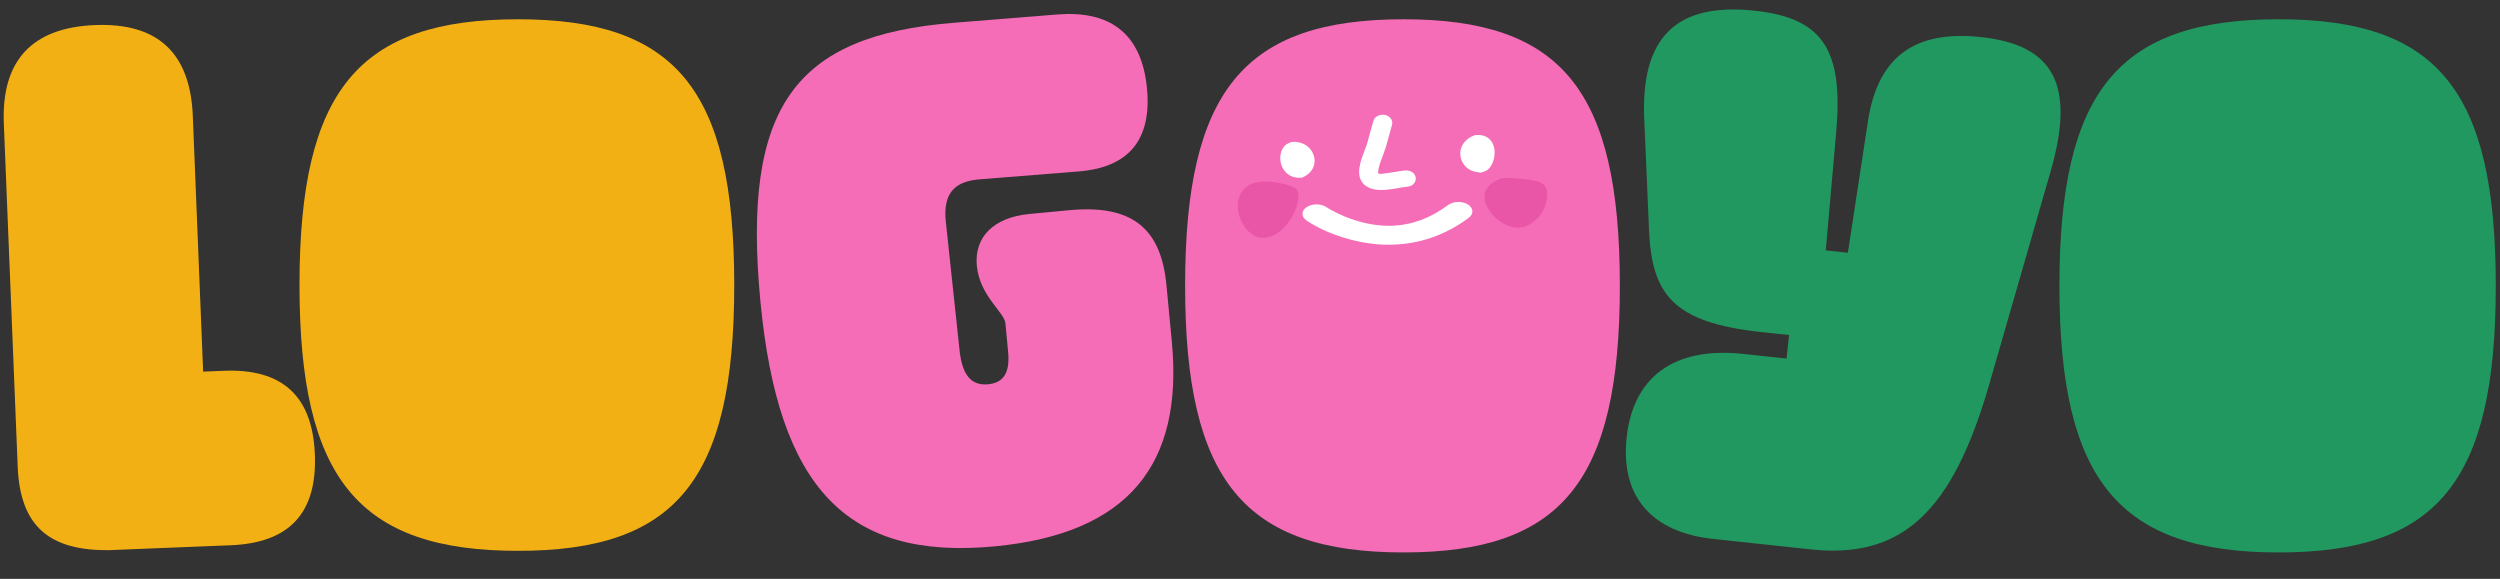 <?xml version="1.0" encoding="utf-8"?>
<svg xmlns="http://www.w3.org/2000/svg" fill="none" height="100%" overflow="visible" preserveAspectRatio="none" style="display: block;" viewBox="0 0 298 69" width="100%">
<rect x="0" y="0" width="298" height="69" fill="#333333" stroke="none"/>
<g id="Frame 427320952">
<g id="Group 4">
<path d="M245.483 34.074C245.483 10.771 252.572 2.297 271.623 2.297C290.497 2.297 297.497 10.682 297.497 34.074C297.497 57.465 290.497 65.85 271.623 65.85C252.572 65.85 245.483 57.288 245.483 34.074Z" fill="#219860" id="Vector"/>
<path d="M212.956 42.741L213.257 39.935L210.005 39.588C199.367 38.452 196.884 35.083 196.559 27.333L195.999 14.326C195.54 4.522 199.731 0.269 209.137 1.273C217.313 2.146 219.75 5.953 218.872 15.792L217.63 29.849L220.267 30.13L222.664 14.423C223.863 6.57 228.449 3.601 236.098 4.417C244.889 5.356 247.398 10.146 244.423 20.471L237.056 46.023C232.684 61.075 226.663 66.641 215.85 65.486L204.246 64.247C197.037 63.478 193.125 59.335 193.897 52.146C194.659 45.044 199.418 41.295 207.77 42.187L212.956 42.741Z" fill="#219860" id="Vector_2"/>
<path d="M141.264 34.074C141.264 10.771 148.326 2.297 167.307 2.297C186.111 2.297 193.086 10.682 193.086 34.074C193.086 57.465 186.111 65.85 167.307 65.85C148.326 65.85 141.264 57.288 141.264 34.074Z" fill="#F56DB7" id="Vector_3"/>
<path d="M175.817 16.099C176.2 16.082 176.593 16.081 176.947 16.212C178.396 16.751 178.42 18.732 177.686 19.834C177.385 20.285 177.112 20.428 176.513 20.578C176.274 20.546 176.031 20.516 175.798 20.464C173.824 20.026 173.16 17.09 175.817 16.099Z" fill="white" id="Vector_4"/>
<path d="M154.011 16.909C154.259 16.904 154.501 16.906 154.744 16.949C156.86 17.317 157.601 20.135 155.25 21.158C153.062 21.486 152.085 19.178 152.88 17.733C153.133 17.272 153.445 17.092 154.011 16.909Z" fill="white" id="Vector_5"/>
<path d="M150.737 21.63C151.538 21.583 153.993 22.003 154.523 22.531C155.421 23.425 153.86 27.914 150.825 28.337C148.414 28.674 146.443 24.611 148.24 22.582C148.879 21.861 149.689 21.693 150.737 21.63Z" fill="#EA56A7" id="Vector_6"/>
<path d="M179.048 21.234C180.155 21.175 181.38 21.288 182.467 21.449C183.997 21.677 184.844 22.157 184.224 24.389C183.908 25.523 183.128 26.354 181.914 26.963C181.289 27.148 180.786 27.2 180.143 27.024C178.141 26.476 176.401 24.219 177.121 22.675C177.459 21.95 178.2 21.544 179.048 21.234Z" fill="#EA56A7" id="Vector_7"/>
<path d="M162.683 22.064C161.461 21.028 162.17 19.199 162.689 17.865C163.114 16.747 162.777 17.652 163.705 14.425C163.85 13.9 164.461 13.574 165.083 13.7C165.697 13.824 166.077 14.351 165.932 14.876L165.187 17.558C165.012 18.191 164.067 20.246 164.321 20.709C164.698 20.825 166.776 20.365 167.528 20.311C169.124 20.296 169.147 22.159 167.712 22.26C166.605 22.335 164.031 23.201 162.683 22.064Z" fill="white" id="Vector_8"/>
<path d="M155.733 26.277C155.09 25.833 155.102 25.122 155.757 24.685C156.417 24.25 157.468 24.256 158.115 24.696C158.148 24.72 161.531 26.966 165.701 26.914C168.14 26.877 170.465 26.045 172.603 24.446C173.222 23.983 174.268 23.946 174.961 24.364C175.641 24.783 175.698 25.496 175.079 25.957C172.289 28.043 169.15 29.124 165.742 29.169C162.03 29.239 158.034 27.851 155.733 26.277Z" fill="white" id="Vector_9"/>
<path d="M122.69 25.507L127.444 25.057C134.838 24.358 138.387 27.121 139.039 33.966L139.682 40.724C141.068 55.292 134.576 63.61 118.555 65.126C100.95 66.793 92.758 58.182 90.637 35.891C88.433 12.722 94.732 4.245 113.683 2.717L126.023 1.726C132.105 1.239 136.078 3.785 136.721 10.543C137.297 16.598 134.597 19.953 128.602 20.432L116.614 21.389C113.621 21.672 112.434 23.202 112.735 26.361L114.364 41.615C114.656 44.686 115.758 45.999 117.783 45.807C119.631 45.632 120.403 44.408 120.169 41.951L119.844 38.528C119.718 37.212 116.781 35.276 116.438 31.678C116.113 28.255 118.465 25.907 122.69 25.507Z" fill="#F56DB7" id="Vector_10"/>
<path d="M35.7 33.978C35.7 10.745 42.762 2.297 61.743 2.297C80.547 2.297 87.522 10.657 87.522 33.978C87.522 57.298 80.547 65.659 61.743 65.659C42.762 65.659 35.7 57.122 35.7 33.978Z" fill="#F2B015" id="Vector_11"/>
<path d="M27.528 64.992L12.864 65.584C5.962 65.598 2.4 62.83 2.108 55.605L0.456 14.723C0.153 7.234 3.799 3.292 11.308 2.989C18.817 2.686 22.68 6.324 22.983 13.813L24.214 44.298L26.688 44.198C33.667 43.916 37.251 47.213 37.532 54.174C37.813 61.134 34.507 64.71 27.528 64.992Z" fill="#F2B015" id="Vector_12"/>
</g>
</g>
</svg>